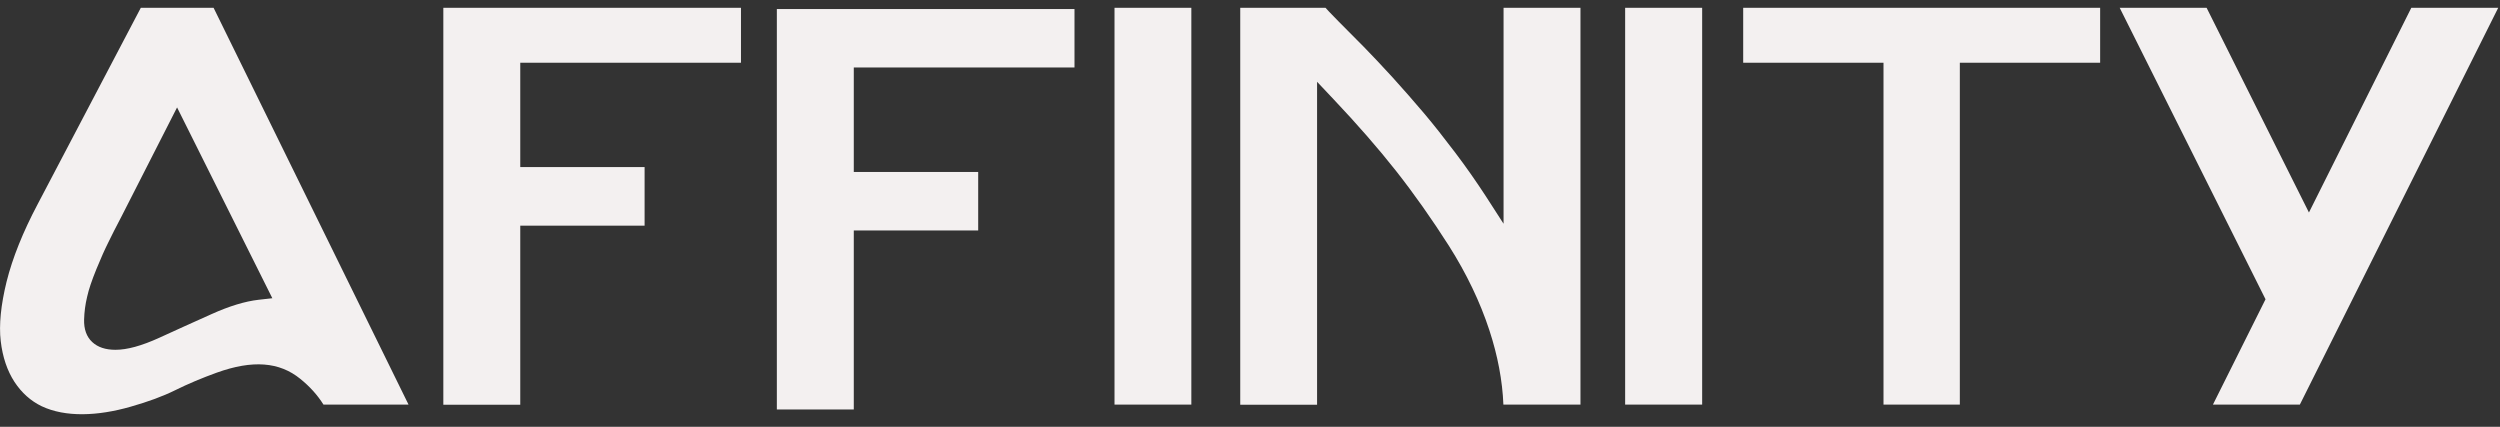 <svg width="123" height="21" viewBox="0 0 123 21" fill="none" xmlns="http://www.w3.org/2000/svg">
<rect x="0" y="0" width="123" height="21" fill="#333333" stroke="none"/>
<g clip-path="url(#clip0_1860_841)">
<path d="M10.419 0.208H7.02L1.849 10.053C1.128 11.415 0.615 12.694 0.324 13.858C0.044 15 -0.058 15.985 0.036 16.782C0.127 17.569 0.357 18.245 0.713 18.791C1.063 19.323 1.51 19.725 2.045 19.984C3.221 20.541 4.807 20.473 6.416 20.013C7.282 19.768 8.02 19.495 8.614 19.201C9.254 18.884 9.938 18.597 10.662 18.335C12.431 17.699 13.748 17.806 14.771 18.637C15.24 19.014 15.622 19.438 15.914 19.905H20.099L10.422 0.208H10.419ZM12.722 14.749C12.06 14.824 11.281 15.061 10.411 15.453C9.491 15.866 8.628 16.254 7.831 16.621C6.962 17.016 6.256 17.21 5.681 17.21C5.193 17.21 4.811 17.084 4.538 16.829C4.258 16.57 4.123 16.193 4.138 15.715C4.149 15.352 4.196 14.975 4.287 14.601C4.367 14.235 4.52 13.79 4.742 13.243C4.956 12.719 5.153 12.277 5.328 11.928C5.495 11.58 5.713 11.156 5.975 10.656L8.712 5.285L13.399 14.673L12.722 14.749Z" fill="#F3F0F0"/>
<path d="M25.597 3.086V8.22H31.714V11.102H25.597V19.912H21.812V0.208H36.456V3.086H25.597Z" fill="#F3F0F0"/>
<path d="M54.834 0.208V19.905H58.614V0.208H54.834Z" fill="#F3F0F0"/>
<path d="M73.975 0.208V11.008L73.098 9.647C72.643 8.95 72.144 8.231 71.602 7.516C71.052 6.79 70.536 6.133 70.055 5.565C69.568 4.987 69.047 4.397 68.509 3.801C67.963 3.208 67.49 2.702 67.1 2.306L65.852 1.049C65.517 0.711 65.252 0.431 65.059 0.215H61.02V19.912H64.8V4.024L65.627 4.9C66.769 6.108 67.799 7.286 68.683 8.407C69.571 9.535 70.445 10.775 71.293 12.104C72.151 13.459 72.821 14.853 73.279 16.254C73.687 17.497 73.92 18.73 73.967 19.908H77.759V0.212H73.975V0.208Z" fill="#F3F0F0"/>
<path d="M79.957 0.208V19.905H83.746V0.208H79.957Z" fill="#F3F0F0"/>
<path d="M85.765 0.208V3.086H92.668V19.908H96.424V3.086H103.327V0.208H85.769H85.765Z" fill="#F3F0F0"/>
<path d="M118.724 0.208L113.6 10.455L108.477 0.208H104.201L111.464 14.724L108.877 19.905H113.153L123 0.208H118.724Z" fill="#F3F0F0"/>
<path d="M42.006 3.32V8.461H48.127V11.339H42.006V20.146H38.221V0.445H52.865V3.32H42.006Z" fill="#F3F0F0"/>
</g>
<defs>
<clipPath id="clip0_1860_841">
<rect width="123" height="20" fill="white" transform="translate(0 0.383)"/>
</clipPath>
</defs>
</svg>
